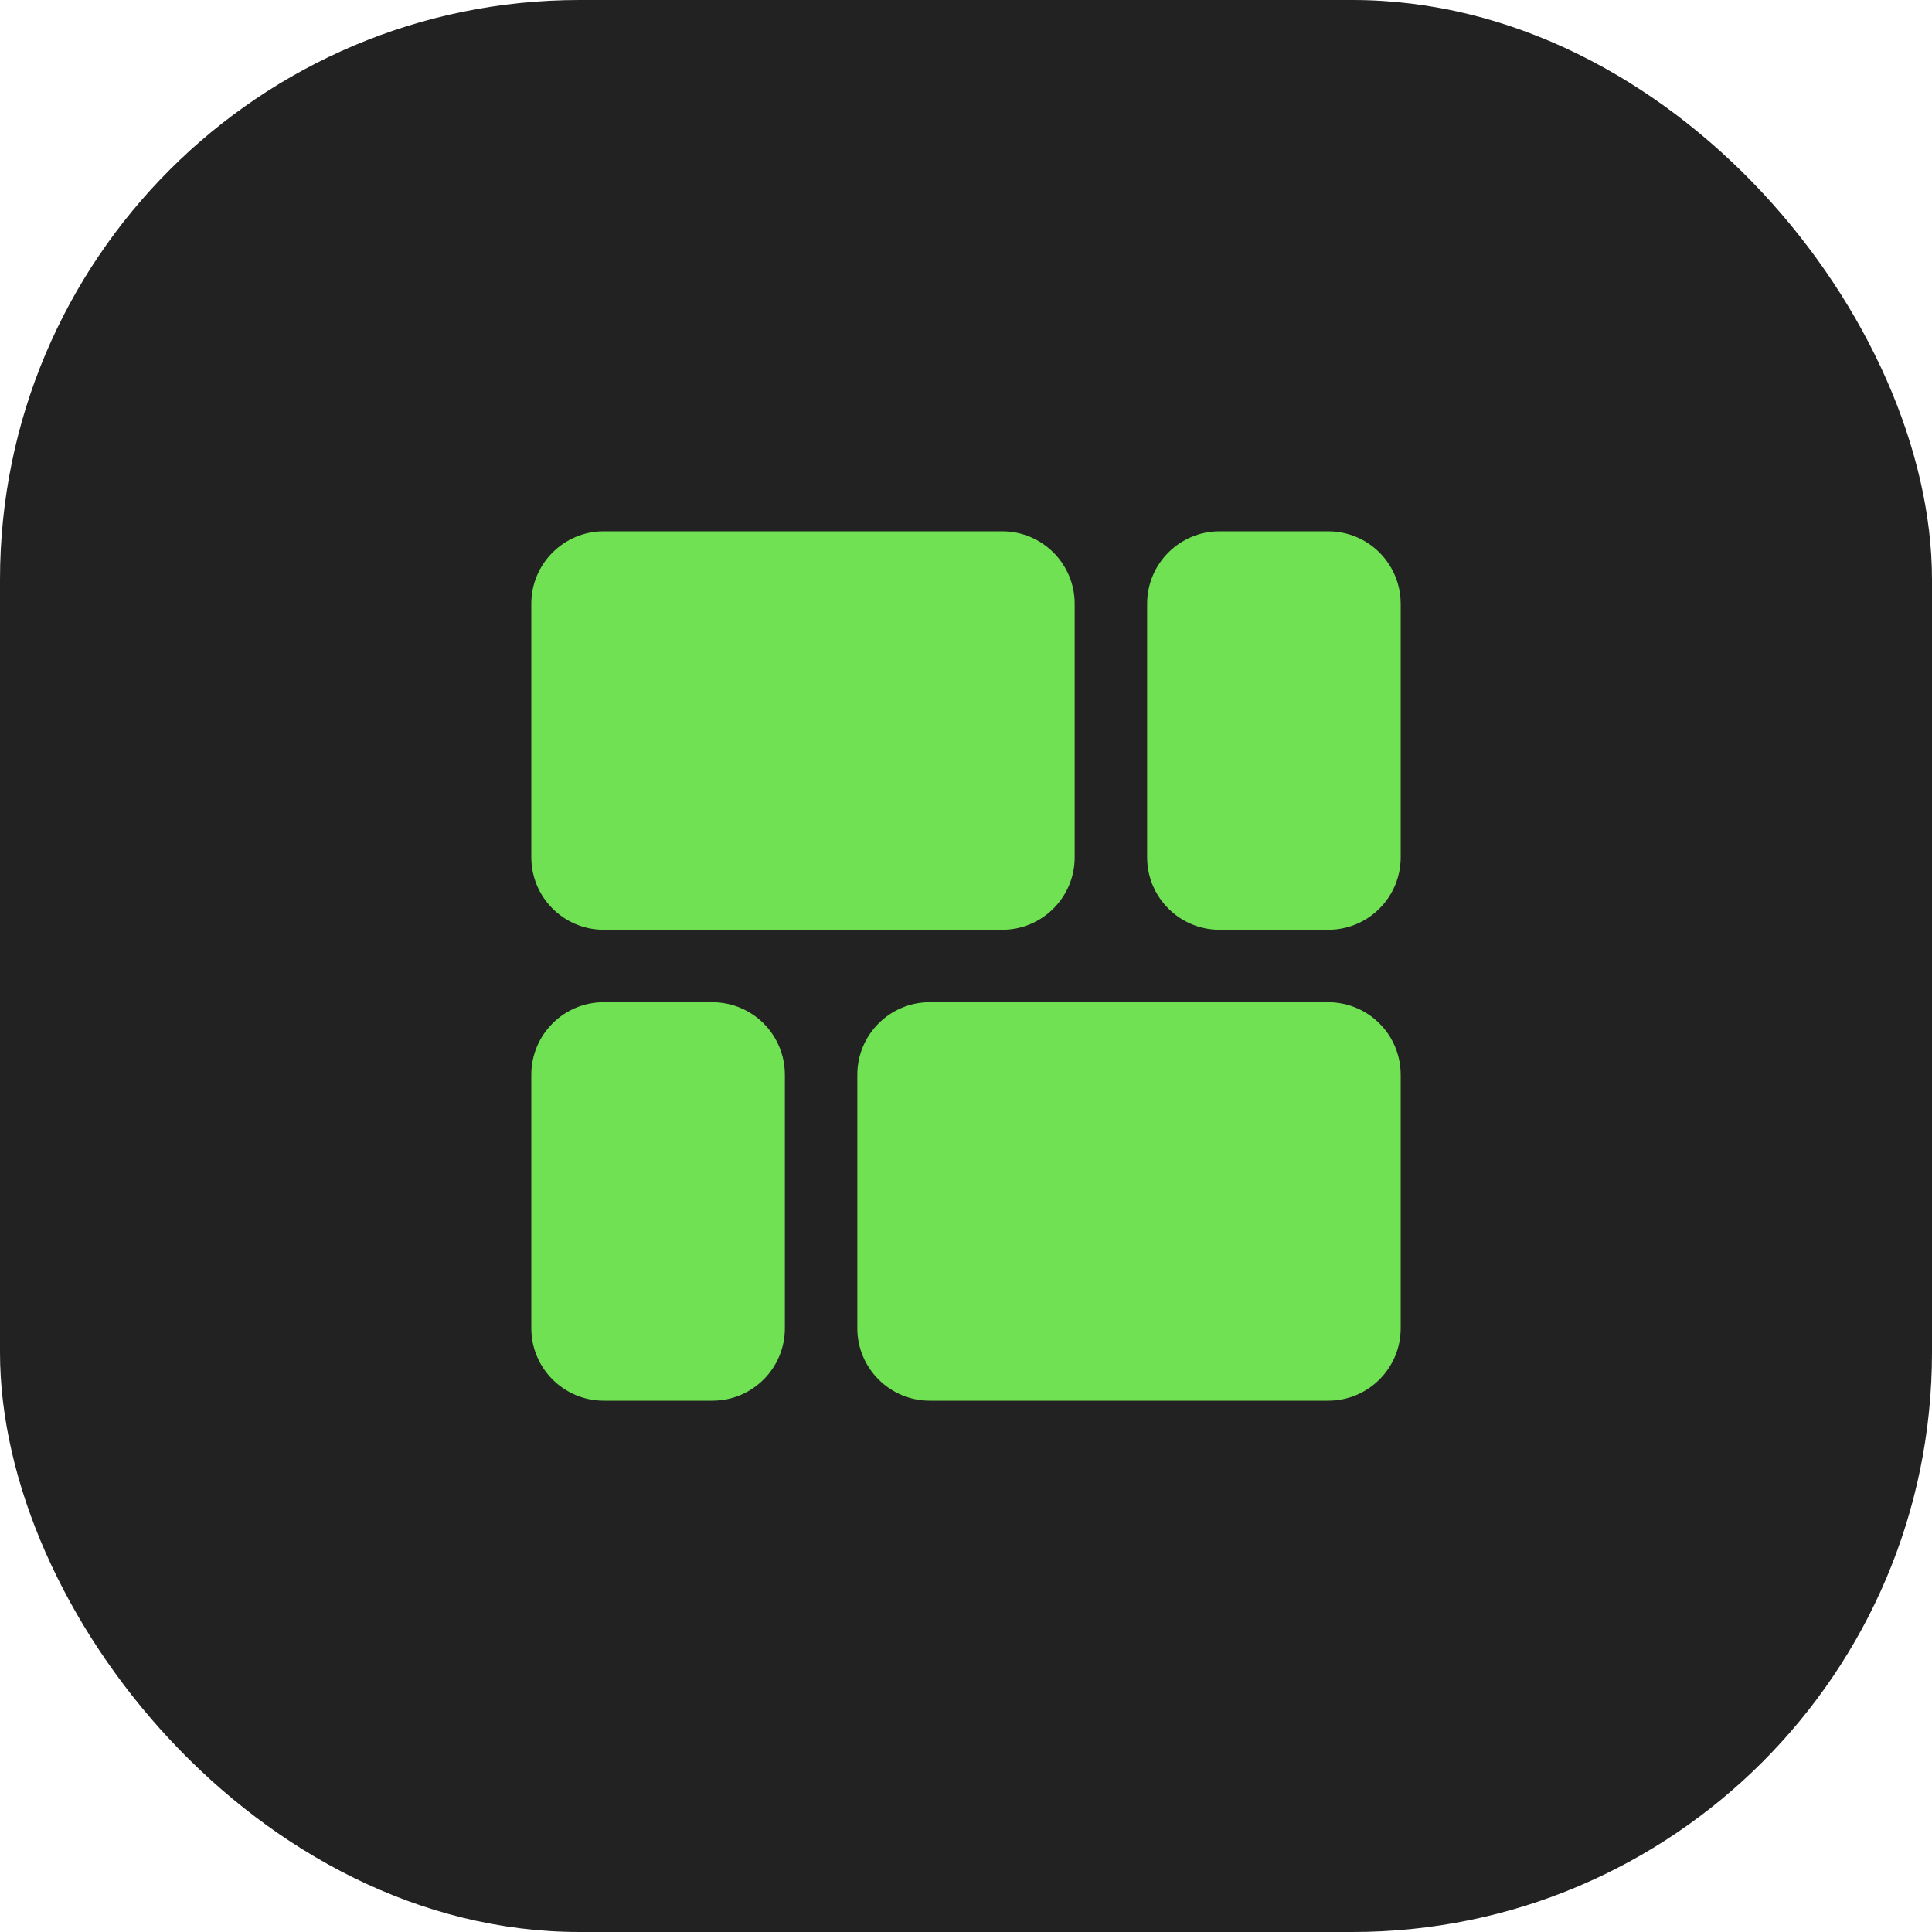 <svg width="40" height="40" viewBox="0 0 40 40" fill="none" xmlns="http://www.w3.org/2000/svg">
<rect width="40" height="40" rx="12" fill="#222222"/>
<g clip-path="url(#clip0_2634_1174)">
<path d="M12.5 19.25H20.75C21.578 19.25 22.25 18.578 22.25 17.75V12.5C22.25 11.672 21.578 11 20.75 11H12.5C11.672 11 11 11.672 11 12.5V17.75C11 18.578 11.672 19.25 12.5 19.25Z" fill="#6FE153"/>
<path d="M28.744 11.662C28.465 11.248 27.999 11 27.5 11H25.25C24.422 11 23.75 11.672 23.75 12.5V17.75C23.75 18.578 24.422 19.25 25.25 19.25H27.5C28.328 19.25 29 18.578 29 17.75V12.5C29 12.201 28.911 11.909 28.744 11.662Z" fill="#6FE153"/>
<path d="M15.588 21.006C15.341 20.839 15.049 20.75 14.75 20.75H12.5C11.672 20.75 11 21.422 11 22.25V27.5C11 28.328 11.672 29 12.5 29H14.75C15.578 29 16.25 28.328 16.25 27.5V22.25C16.25 21.751 16.002 21.285 15.588 21.006Z" fill="#6FE153"/>
<path d="M28.338 21.006C28.091 20.839 27.799 20.75 27.5 20.75H19.25C18.422 20.75 17.75 21.422 17.75 22.25V27.5C17.75 28.328 18.422 29 19.25 29H27.5C28.328 29 29 28.328 29 27.5V22.25C29 21.751 28.752 21.285 28.338 21.006Z" fill="#6FE153"/>
</g>
<defs>
<clipPath id="clip0_2634_1174">
<rect width="18" height="18" fill="white" transform="translate(11 11)"/>
</clipPath>
</defs>
</svg>
